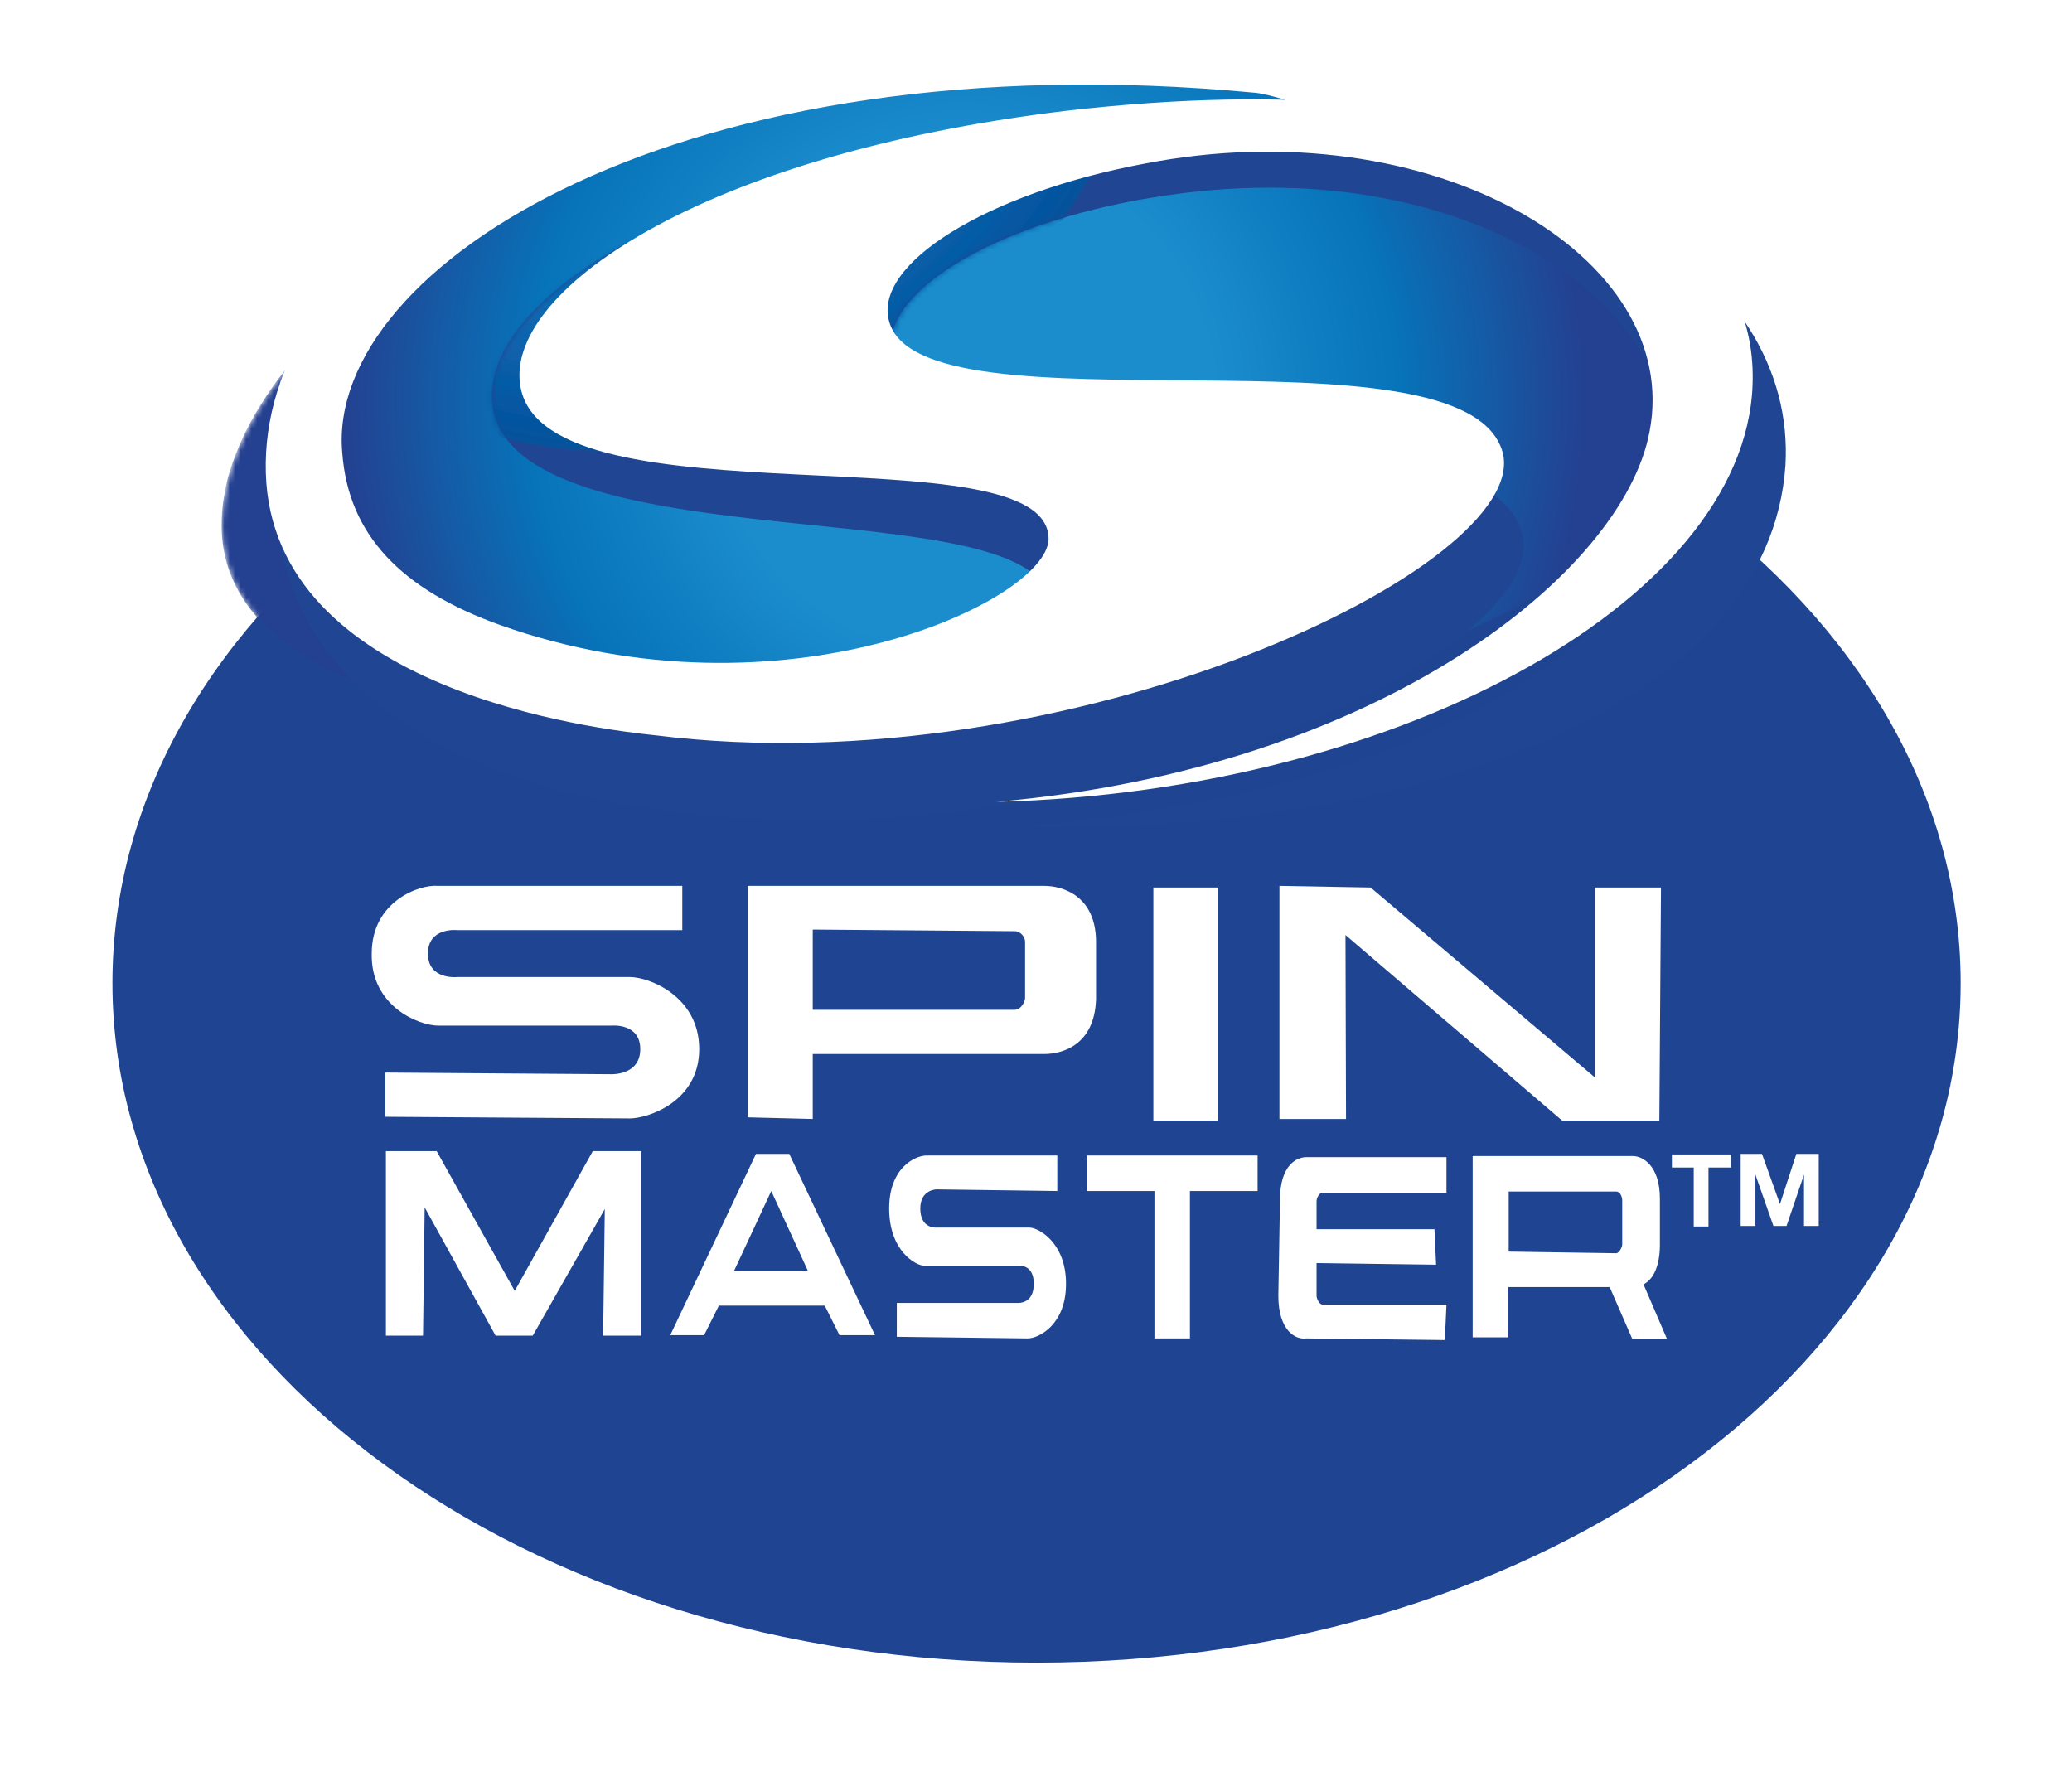 <?xml version="1.0" encoding="utf-8"?>
<!-- Generator: Adobe Illustrator 27.4.0, SVG Export Plug-In . SVG Version: 6.00 Build 0)  -->
<svg version="1.1" id="Layer_1" xmlns="http://www.w3.org/2000/svg" xmlns:xlink="http://www.w3.org/1999/xlink" x="0px" y="0px"
	 viewBox="0 0 379.6 323.7" style="enable-background:new 0 0 379.6 323.7;" xml:space="preserve">
<style type="text/css">
	.st0{fill:#1F4592;}
	.st1{fill-rule:evenodd;clip-rule:evenodd;fill:#FFFFFF;}
	.st2{fill:#FFFFFF;filter:url(#Adobe_OpacityMaskFilter);}
	.st3{mask:url(#mask0_11_20616_00000116218324644058311430000001574226142013397920_);}
	.st4{fill:url(#SVGID_1_);}
	.st5{fill:#FFFFFF;}
	.st6{fill:#204693;}
	.st7{fill:#FFFFFF;filter:url(#Adobe_OpacityMaskFilter_00000029042254494330788050000003309827162467600788_);}
	.st8{mask:url(#mask1_11_20616_00000126294073701097232470000011813985069264761241_);}
	.st9{fill:#06539C;}
	.st10{fill:#04529C;}
	.st11{fill:#05549D;}
	.st12{fill:#03549E;}
	.st13{fill:#0155A0;}
	.st14{fill:#0756A2;}
	.st15{fill:#0757A3;}
	.st16{fill:#0758A3;}
	.st17{fill:#0759A4;}
	.st18{fill:#035AA5;}
	.st19{fill:#035CA6;}
	.st20{fill:#085CA6;}
	.st21{fill:#0A5DA7;}
	.st22{fill:#0A5EA8;}
	.st23{fill:#0B5FA9;}
	.st24{fill:#1160AA;}
	.st25{fill:#1161AB;}
	.st26{fill:#1162AC;}
	.st27{fill:#0D63AC;}
	.st28{fill:#0D63AD;}
	.st29{fill:#0B64AD;}
	.st30{fill:#0D65AD;}
	.st31{fill:#1266AF;}
	.st32{fill:#0F67AE;}
	.st33{fill:#0E68B0;}
	.st34{fill:#0D69B1;}
	.st35{fill:#076AB1;}
	.st36{fill:#086AB2;}
	.st37{fill:#046BB2;}
	.st38{fill:#076BB3;}
	.st39{fill:#086DB5;}
	.st40{fill:#066DB4;}
	.st41{fill:#0B6EB5;}
	.st42{fill:#0B6FB5;}
	.st43{fill:#0B70B6;}
	.st44{fill:#0B71B8;}
	.st45{fill:#0371B9;}
	.st46{fill:#0772BA;}
	.st47{fill:#0C72BA;}
	.st48{fill:#0873B9;}
	.st49{fill:#0774BA;}
	.st50{fill:#0675BB;}
	.st51{fill:#0376BC;}
	.st52{fill:#0976BC;}
	.st53{fill:#0D77BD;}
	.st54{fill:#0F78BD;}
	.st55{fill:#1079BE;}
	.st56{fill:#127ABF;}
	.st57{fill:#127CC1;}
	.st58{fill:#137DC0;}
	.st59{fill:#107DC2;}
	.st60{fill:#107EC3;}
	.st61{fill:#0E80C4;}
	.st62{fill:#0C80C3;}
	.st63{fill:#1680C4;}
	.st64{fill:#1381C5;}
	.st65{fill:#1382C6;}
	.st66{fill:#1384C6;}
	.st67{fill:#1184C7;}
	.st68{fill:#1185C7;}
	.st69{fill:#1386C8;}
	.st70{fill:#1787C8;}
	.st71{fill:#1787C9;}
	.st72{fill:#1888C9;}
</style>
<path class="st0" d="M190.1,310.5c-97,0-175.4-58.4-175.4-130.6S93.1,49.4,190.1,49.4c97,0,175.4,58.4,175.4,130.6
	S287.1,310.5,190.1,310.5z"/>
<path class="st1" d="M189.9,316.7c-48.1,0-93.4-14-127.7-39.4c-34.6-25.9-53.7-60.5-53.7-97.2c0-37,19.2-71.6,53.7-97.5
	c34.3-25.4,79.7-39.4,127.7-39.4c48.3,0,93.7,14,127.7,39.4c34.8,25.9,54,60.5,54,97.5c0,36.7-19.2,71.3-54,97.2
	C283.6,302.7,238.3,316.7,189.9,316.7z M359.2,180.1c0-68.8-75.7-124.5-169.3-124.5c-93.6,0-169.3,55.6-169.3,124.5
	c0,68.8,75.7,124.5,169.3,124.5C283.6,304.6,359.2,249,359.2,180.1z"/>
<defs>
	<filter id="Adobe_OpacityMaskFilter" filterUnits="userSpaceOnUse" x="40.6" y="14" width="275" height="122.4">
		<feColorMatrix  type="matrix" values="1 0 0 0 0  0 1 0 0 0  0 0 1 0 0  0 0 0 1 0"/>
	</filter>
</defs>
<mask maskUnits="userSpaceOnUse" x="40.6" y="14" width="275" height="122.4" id="mask0_11_20616_00000116218324644058311430000001574226142013397920_">
	<path class="st2" d="M315.6,65.4c2.3,33.2-56.1,64.3-130.5,69.5c-69.3,4.9-144.3-1.2-144.5-38.5v-0.3c0-2.6,0.4-5.5,1.2-8.4
		c8.8-32.7,60.5-67.8,134.9-73c7.1-0.5,14.2-0.8,21.1-0.8C262.5,14,313.5,35.4,315.6,65.4z"/>
</mask>
<g class="st3">
	
		<radialGradient id="SVGID_1_" cx="-117.248" cy="555.986" r="1" gradientTransform="matrix(114.23 0 0 -114.23 13569.7 63583.719)" gradientUnits="userSpaceOnUse">
		<stop  offset="0" style="stop-color:#1B8DCD"/>
		<stop  offset="0.4" style="stop-color:#1B8DCD"/>
		<stop  offset="0.7" style="stop-color:#0773B9"/>
		<stop  offset="1" style="stop-color:#244090"/>
	</radialGradient>
	<path class="st4" d="M315.5,65.3c2.4,33.2-55.9,64.3-130.4,69.7c-69.1,4.9-144.2-1.4-144.5-38.6v-0.3c0-2.7,0.4-5.5,1.1-8.4
		c8.9-32.7,60.8-67.8,135-72.9c7.2-0.5,14.2-0.8,21.1-0.8C262.6,14,313.6,35.4,315.5,65.3z"/>
</g>
<path class="st1" d="M148.9,205l-11.9-0.3v-42.4h54.3c3.5,0,9.5,1.9,9.5,10.3v10.5c-0.3,8.4-6.2,10-9.5,10h-42.4 M148.9,185h37
	c1.1,0,1.9-1.4,1.9-2.2v-10.3c0-0.8-0.8-1.9-1.9-1.9l-37-0.3V185z M68.1,174.7c0-9.7,8.9-12.7,12.1-12.4h44.8v8.1H83.8
	c0,0-5.4-0.6-5.4,4.3c0,4.9,5.4,4.3,5.4,4.3h31.6c3.5,0,12.7,3.5,12.7,13.2c0,9.7-9.5,12.7-12.7,12.7l-44.8-0.3v-8.1l41.3,0.3
	c0,0,5.4,0.3,5.4-4.6c0-4.9-5.4-4.3-5.4-4.3H80.3C76.8,187.9,67.9,184.4,68.1,174.7z M211.3,162.6h11.9v42.7h-11.9V162.6z
	 M239.3,212H265v6.5h-22.7c-0.5,0-1.1,0.8-1.1,1.6v5.1h21.6l0.3,6.5l-21.9-0.3v6c0,0.5,0.5,1.6,1.1,1.6H265l-0.3,6.5l-25.4-0.3
	c-1.9,0.3-5.1-1.4-5.1-7.8l0.3-17.6C234.5,213.3,237.7,212,239.3,212z M195.3,235.2c0,7.6-5.1,10-7,10l-24-0.3v-6.2h22.1
	c0,0,3,0.3,3-3.5c0-3.8-3-3.3-3-3.3h-17c-1.6,0-6.5-2.7-6.5-10.5c0-7.6,4.9-9.7,6.8-9.7h24v6.5l-22.1-0.3c0,0-3,0-3,3.5
	c0,3.8,3,3.5,3,3.5h17C190.2,224.9,195.3,227.6,195.3,235.2z M230.4,218.2H218v27h-6.5v-27h-12.4v-6.5h31.3V218.2z"/>
<path class="st1" d="M144.6,211.4l15.7,33.2h-6.5l-2.7-5.4h-19.4l-2.7,5.4h-6.2l15.7-33.2 M141.3,218.2l-6.8,14.6h13.5L141.3,218.2z
	 M108.6,210.9h8.9v33.8h-7l0.3-23.2l-13.2,23.2h-6.8l-13-23.5l-0.3,23.5h-6.8v-33.8H80l14.3,25.6L108.6,210.9z M299,245.2l-4.1-9.4
	h-18.6v9.2h-6.5v-33.2h29.4c1.6,0,4.9,1.6,4.9,7.8v8.4c0,4.3-1.4,6.5-3,7.3l4.3,10H299z M276.4,229.3l19.7,0.3
	c0.5,0,1.1-1.1,1.1-1.6v-8.1c0-0.5-0.3-1.6-1.1-1.6h-19.7V229.3z"/>
<path class="st5" d="M246.6,205h-12.2v-42.7l16.7,0.3l41.1,34.8v-34.8h12.1l-0.3,42.7h-17.8l-39.7-34"/>
<path class="st6" d="M179.7,15.1c8.6,0,16.5-4.1,24.8-3.2c17.6,1.9,30.5,3.2,45.1,8.4C123.2-7,51.6,44,54.3,86.4
	c1.1,17.3,11.4,28.9,30.8,37c54.5,22.7,106.1,0.3,107.2-11.9c0.8-10.8-21-13-44.5-15.4c-26.2-2.7-54.8-6-57.5-21.3
	C87,55.1,127,28.4,199.9,23.5c87-5.4,129.3,26.5,127.2,61.8c-3,43.2-64.3,67.5-141.3,66.2c71.3-5.4,112.9-31.1,119.6-58.3
	c8.7-35.1-34.6-65.6-91-57.5c-30.8,4.3-53.7,17.6-51,29.5c2.7,12.1,28.6,13.8,55.6,15.4c28.4,1.9,57.5,3.8,60,17.8
	c4.3,22.9-85.4,62.7-164.5,48.9c-11.1-1.9-63.5-11.6-64-56.7C50,45.4,103.5,24,179.9,12.7"/>
<defs>
	
		<filter id="Adobe_OpacityMaskFilter_00000181805769068392608920000002564759931006886578_" filterUnits="userSpaceOnUse" x="24.5" y="-57.8" width="186.8" height="140.7">
		<feColorMatrix  type="matrix" values="1 0 0 0 0  0 1 0 0 0  0 0 1 0 0  0 0 0 1 0"/>
	</filter>
</defs>
<mask maskUnits="userSpaceOnUse" x="24.5" y="-57.8" width="186.8" height="140.7" id="mask1_11_20616_00000126294073701097232470000011813985069264761241_">
	<path style="fill:#FFFFFF;filter:url(#Adobe_OpacityMaskFilter_00000181805769068392608920000002564759931006886578_);" d="
		M202,11.9c0.8,0,1.6,0,2.4,0.1c17.6,1.8,30.8,3.1,45.3,8.3c-20.1-4.3-38.8-6.7-56-7.4C196.5,12.3,199.2,11.9,202,11.9z M179.8,12.6
		L179.8,12.6c0.7,0.1,1.4,0.1,2.1,0.1c3.8,0,7.7,0.1,11.7,0.2c-4.5,0.9-9.1,2.2-14.1,2.3L179.8,12.6c-0.2,0.1-0.4,0.1-0.6,0.1
		C179.5,12.6,179.7,12.6,179.8,12.6z M179.3,12.6c-48.8,7.3-88.1,18.7-110,37.8C88.6,29.7,126.2,13.2,179.3,12.6z M219.4,23
		c73.9,0,109.7,29.7,107.6,62.3c-2.8,43.4-64.3,67.5-141.2,66.2c71.4-5.5,112.8-31.1,119.6-58.4c8.8-35-34.6-65.5-91-57.5
		c-30.8,4.3-53.5,17.7-50.9,29.6c2.6,12,28.7,13.6,55.5,15.4c28.4,1.8,57.5,3.7,60.1,17.9c4.2,22.7-85.3,62.5-164.4,48.8
		c-11.2-1.9-63.7-11.6-64.2-56.7c-0.2-16.2,6.6-29.4,18.8-40.1c-10.6,11.4-15.7,24-15,36c1.1,17.1,11.3,28.9,30.8,37
		c54.6,22.7,106.1,0.3,107.1-12c0.9-10.7-20.9-13-44.4-15.4c-26.3-2.8-54.9-5.8-57.5-21.1C87,55.1,127.1,28.3,199.9,23.6
		C206.7,23.2,213.2,23,219.4,23z"/>
</mask>
<g class="st8">
	<path class="st9" d="M163.5,69.4C118.4,96.1,61.6,82.1,36.3,38.3c-12.4-21.9-14.8-47-8.1-70.2l15.4,4l165,18.4l2.2-13.8
		c1.4,12.1,0.3,24-3,35.6C201.3,35.4,185.9,56.2,163.5,69.4z"/>
	<path class="st10" d="M162.9,68.6C118.1,95,61.6,81.3,36.5,37.8c-12.4-21.9-14.9-47-8.4-69.9l15.4,4.3L207.8-9.5l2.4-14
		c1.1,11.9,0.3,24-3,35.4C200.7,34.8,185.3,55.6,162.9,68.6z"/>
	<path class="st11" d="M162.6,68C118.1,94.2,61.6,80.5,36.8,37C24.4,15.4,21.9-9.5,28.4-32.4l15.1,4.6L207.2-9.5l2.2-14.3
		c1.4,11.9,0.3,23.8-3,35.1C199.9,34,184.8,54.8,162.6,68z"/>
	<path class="st12" d="M162.1,67.2C117.8,93.2,61.6,79.7,36.8,36.5C24.4,14.8,22.2-10,28.7-32.7l14.9,4.9L206.4-9.7l2.4-14.3
		c1.1,11.6,0.3,23.5-3,34.8C199.4,33.5,184.3,54,162.1,67.2z"/>
	<path class="st13" d="M161.6,66.4c-44,25.9-99.9,12.1-124.5-30.5C24.6,14.3,22.5-10.3,29-33l14.6,5.1L205.9-9.7l2.2-14.6
		c1.4,11.6,0.3,23.5-3,34.6C198.8,32.9,183.7,53.5,161.6,66.4z M161.3,65.6c-44,25.9-99.4,12.2-124-30.5
		c-12.4-21.3-14.6-45.9-8.1-68.3l14.3,5.4L205.1-9.7l2.4-15.1c1.1,11.6,0.3,23.5-3,34.8C198,32.4,183.2,52.7,161.3,65.6z"/>
	<path class="st14" d="M160.8,64.8C117,90.5,61.9,76.9,37.3,34.6c-12.1-21.3-14.3-45.6-8.1-68l14.3,5.7L204.2-9.7l2.4-15.4
		c1.4,11.6,0.3,23.2-3,34.6C197.5,31.6,182.6,51.8,160.8,64.8z"/>
	<path class="st15" d="M160.2,64C116.7,89.7,61.9,76.1,37.6,34c-12.1-21.3-14.3-45.6-8.1-67.8l14.1,5.9L203.7-10l2.4-15.4
		c1.1,11.6,0,23.2-3,34.3C196.7,31.1,182.1,51.3,160.2,64z M159.9,63.2c-43.5,25.6-98,12.2-122.1-30C25.7,12.4,23.6-11.9,29.8-34
		l13.8,6.2L202.9-10l2.4-15.7c1.4,11.3,0.3,22.9-3,34C196.1,30.5,181.6,50.5,159.9,63.2z"/>
	<path class="st16" d="M159.4,62.4C116.5,87.8,61.9,74.5,37.9,32.7c-11.9-20.8-14-44.8-7.8-67l13.5,6.5L202.1-10l2.7-15.9
		c1.1,11.3,0,22.7-3,33.8C195.6,30,181,49.9,159.4,62.4z"/>
	<path class="st17" d="M158.9,61.8C116.2,87,62.2,73.7,38.2,32.1c-11.9-20.8-14-44.8-7.8-66.7l13.2,6.7l158,17.6l2.4-16.2
		c1.4,11.4,0.3,23-3,33.8C195,29.2,180.5,49.1,158.9,61.8z"/>
	<path class="st18" d="M158.6,61C115.9,86.1,62.2,72.9,38.4,31.3C26.3,10.8,24.4-13,30.3-34.8l13.2,7l157.2,17.6l2.4-16.5
		c1.4,11.3,0.3,22.7-2.7,33.5C194.2,28.6,179.9,48.3,158.6,61z"/>
	<path class="st19" d="M158.1,60.2C115.6,85.1,62.2,72.1,38.4,30.8c-11.9-20.5-13.8-44.3-7.8-65.9l13,7.3l156.4,17.6l2.7-16.7
		c1.4,11.1,0.3,22.4-2.7,33.5C193.7,28.1,179.4,47.8,158.1,60.2z M157.5,59.4C115.4,84.3,62.2,71,38.7,30.3
		c-11.9-20.5-14-44-7.8-65.6l12.7,7.6l155.8,17.6l2.4-17c1.4,11.1,0.3,22.4-2.7,33.2C193.2,27.5,178.9,47,157.5,59.4z"/>
	<path class="st20" d="M157.2,58.6C115.4,83.2,62.2,70.2,39,29.4c-11.9-20.2-14-43.7-7.8-65.1l12.4,7.8l155,17.3l2.7-17
		c1.4,11.1,0.3,22.1-2.7,33C192.3,26.7,178,46.2,157.2,58.6z"/>
	<path class="st21" d="M156.7,57.8C115.1,82.4,62.2,69.4,39,28.9C27.3,8.6,25.2-14.6,31.4-35.9l12.2,8.1l154.2,17.3l2.7-17.5
		c1.4,11.1,0.3,22.4-2.7,32.9C191.8,26.2,177.5,45.6,156.7,57.8z"/>
	<path class="st22" d="M156.2,57C114.8,81.5,62.5,68.6,39.2,28.4C27.6,8.1,25.5-15.1,31.4-36.2l12.2,8.4l153.7,17.3l2.7-17.8
		c1.1,11.1,0.3,22.1-2.7,32.7C191,25.6,177,44.8,156.2,57z"/>
	<path class="st23" d="M155.9,56.2C114.6,80.5,62.5,67.8,39.2,27.8C27.9,7.6,25.7-15.4,31.7-36.5l11.9,8.6l152.8,17l2.7-17.8
		c1.4,10.8,0.3,21.9-2.7,32.4C190.5,25.1,176.4,44,155.9,56.2z"/>
	<path class="st24" d="M155.4,55.6C114.3,79.6,62.5,67,39.5,27C28.1,7,26-15.9,31.9-36.7l11.6,8.9l152,17l3-18.1
		c1.1,10.8,0.3,21.9-2.7,32.4C189.9,24.3,175.9,43.5,155.4,55.6z M155.1,54.8C114,78.8,62.5,66.2,39.8,26.5
		C28.4,6.5,26.3-16.2,32.2-37l11.4,9.2l151.5,17l2.7-18.4C199.1-18.4,198-7.6,195,3C189.1,23.8,175.3,42.7,155.1,54.8z"/>
	<path class="st25" d="M154.5,54C113.8,77.8,62.7,65.3,39.8,25.9c-11.4-20-13.2-42.7-7.3-63.5l11.1,9.7l150.7,16.7l3-18.6
		c1.1,10.8,0.3,21.6-2.7,32.1C188.6,23.2,174.8,41.9,154.5,54z"/>
	<path class="st26" d="M154,53.2C113.8,76.9,62.7,64.5,40,25.1C28.7,5.7,26.8-17,32.5-37.8l11.1,10l149.9,16.7l3-18.9
		c1.4,10.8,0.3,21.6-2.7,31.9C188,22.4,174.3,41.3,154,53.2z"/>
	<path class="st27" d="M153.7,52.4c-40.2,23.8-91,11.1-113.4-27.8C29,5.1,27.1-17.6,32.7-38.1l10.8,10.3l149.3,16.7l3-19.2
		c1.1,10.5,0.3,21.3-2.7,31.6C187.2,21.9,173.7,40.5,153.7,52.4z"/>
	<path class="st28" d="M153.2,51.6C113.2,75.1,62.7,62.7,40.3,24C29.2,4.6,27.3-17.8,33-38.3l10.5,10.5l148.5,16.7l3-19.4
		c1.4,10.5,0.3,21-2.4,31.3C186.7,21.3,173.2,40,153.2,51.6z"/>
	<path class="st29" d="M152.7,50.8C112.9,74.3,62.7,61.8,40.6,23.2c-11.1-19.2-13-41.3-7.3-61.8l10.3,10.8l147.7,16.5l3.3-19.4
		c1.1,10.3,0.3,21-2.7,31.3C186.1,20.8,172.6,39.2,152.7,50.8z"/>
	<path class="st30" d="M152.4,49.9C112.7,73.2,62.7,61,40.9,22.7c-11.1-19.2-13-41.3-7.3-61.6l10,11.1l147.2,16.5l3-20
		C195-20.8,194-10.3,191.3,0C185.3,20,172.1,38.3,152.4,49.9z M151.8,49.1c-39.4,23.2-88.8,11.1-111-27C30,3,27.9-18.9,33.5-39.2
		l10,11.3l146.4,16.5l3.3-20.3c1.1,10.5,0.3,21.1-2.7,31.1C184.8,19.4,171.6,37.8,151.8,49.1z"/>
	<path class="st31" d="M151.3,48.6C112.4,71.6,63,59.4,41.1,21.3c-10.8-18.9-13-40.8-7.3-60.8l9.7,11.6l145.6,16.2l3.2-20.2
		c1.4,10.3,0.3,20.8-2.4,30.8C184.3,18.9,171,37,151.3,48.6z"/>
	<path class="st32" d="M151,47.8c-38.9,22.7-88,10.8-109.6-27c-10.8-18.9-13-40.5-7.3-60.5l9.5,11.9l145,16.2l3.3-20.5
		c1.1,10.3,0.3,20.5-2.7,30.5C183.4,18.4,170.5,36.2,151,47.8z"/>
	<path class="st33" d="M150.5,47C111.9,69.7,63,57.8,41.4,20.2C30.6,1.4,28.7-20.2,34.4-40l9.2,12.1l144.2,16.2l3.2-20.8
		c1.1,10,0.3,20.5-2.4,30.3C182.9,17.5,169.9,35.6,150.5,47z M150,46.2C111.6,68.9,63,57,41.7,19.4c-10.8-18.6-12.7-40-7-59.7
		l8.9,12.4l143.7,15.9l3.3-21.1c1.1,10.3,0.3,20.5-2.7,30.3C182.4,17,169.1,34.8,150,46.2z"/>
	<path class="st34" d="M149.7,45.4C111.3,67.8,63.3,55.9,41.9,18.9c-10.8-18.6-12.7-40-7.3-59.4l8.9,12.7l142.9,15.9l3.2-21.3
		c1.1,10.3,0.3,20.2-2.4,30C181.6,16.5,168.6,34,149.7,45.4z"/>
	<path class="st35" d="M149.2,44.6C111.3,67,63.3,55.1,41.9,18.4c-10.5-18.6-12.4-39.7-7-59.2l8.7,13l142.1,15.9l3.5-21.6
		c1.1,10,0,20.2-2.7,30C181,15.9,168,33.5,149.2,44.6z"/>
	<path class="st36" d="M148.6,43.7C111.1,66.2,63.3,54.3,42.2,17.5C31.7-0.5,29.8-21.9,35.2-41l8.4,13.2l141.5,15.7l3.2-21.6
		c1.1,10,0.3,20-2.4,29.7C180.5,15.1,167.5,32.7,148.6,43.7z"/>
	<path class="st37" d="M148.3,42.9C110.8,65.1,63.3,53.5,42.5,17C31.9-1.1,30-22.1,35.5-41.3l8.1,13.5l140.7,15.7l3.5-21.9
		c1.1,9.7,0.3,19.7-2.7,29.4C179.7,14.6,167,31.9,148.3,42.9z"/>
	<path class="st38" d="M147.8,42.4C110.5,64.3,63.5,52.6,42.5,16.5C32.2-1.6,30.3-22.7,35.7-41.6l7.8,13.8l139.9,15.7l3.5-22.4
		c1.1,10,0.3,20-2.4,29.4C179.1,14,166.4,31.3,147.8,42.4z M147.3,41.6c-37,21.6-83.7,10.3-104.5-25.9C32.5-2.2,30.6-22.9,36-41.9
		l7.6,14l139.4,15.7l3.5-22.7c1.1,9.7,0,19.7-2.4,29.2C178.6,13.5,165.9,30.5,147.3,41.6z"/>
	<path class="st39" d="M147,40.8C110,62.4,63.5,51,43,15.1C32.5-2.7,30.8-23.5,36-42.1l7.6,14.3l138.5,15.4l3.5-22.7
		c1.1,9.7,0.3,19.7-2.5,28.9C177.8,12.7,165.3,29.7,147,40.8z"/>
	<path class="st40" d="M146.5,40C109.7,61.6,63.5,50.2,43,14.6c-10.3-17.8-11.9-38.4-6.8-57l7.3,14.6l137.7,15.4l3.8-23
		c1.1,9.7,0,19.4-2.4,28.9C177.2,12.2,164.8,29.2,146.5,40z"/>
	<path class="st41" d="M145.9,39.2C109.7,60.5,63.5,49.4,43.3,14C33-3.8,31.1-24,36.5-42.7l7,14.8l137.2,15.4l3.5-23.2
		c1.1,9.5,0.3,19.2-2.4,28.6C176.7,11.6,164.3,28.4,145.9,39.2z"/>
	<path class="st42" d="M145.6,38.3c-36.2,21.3-82.1,10-102.3-25.1c-10-17.6-11.9-37.8-6.5-56.2l6.8,15.1l136.4,15.1l3.8-23.5
		c1.1,9.7,0,19.4-2.4,28.6C175.9,10.8,163.7,27.8,145.6,38.3z"/>
	<path class="st43" d="M145.1,37.5c-35.9,21.3-81.3,10-101.5-24.8c-10-17.5-11.9-37.5-6.5-55.9l6.5,15.4l135.6,15.1l3.8-23.8
		c1.1,9.5,0.3,19.2-2.5,28.4C175.3,10.3,163.2,27,145.1,37.5z M144.8,36.7c-35.9,21-81,10-101-24.6c-10-17.6-11.9-37.5-6.7-55.6
		l6.5,15.6l135,15.1l3.8-24c1.1,9.5,0,18.9-2.4,28.1C174.8,9.7,162.6,26.2,144.8,36.7z"/>
	<path class="st44" d="M144.3,35.9C108.6,57,63.8,45.9,43.8,11.3c-9.7-17.3-11.6-37-6.5-55.4l6.2,16.2l134.2,15.1l3.8-24.3
		c1.1,9.2,0.3,18.9-2.4,27.8C174,9.2,162.1,25.6,144.3,35.9z"/>
	<path class="st45" d="M143.7,35.1c-35.4,20.8-79.9,10-99.7-24.3c-9.7-17.3-11.6-37-6.5-55.1l6,16.5L177-13l4.1-24.6
		c0.8,9.5,0,18.9-2.4,27.8C173.5,8.4,161.6,24.8,143.7,35.1z"/>
	<path class="st44" d="M143.5,34.6c-35.1,20.5-79.7,9.7-99.1-24.3C34.6-7,32.7-26.5,37.9-44.6l5.7,16.7L176.4-13l3.8-24.8
		c1.1,9.5,0.3,18.6-2.4,27.8C172.9,7.8,161,24,143.5,34.6z"/>
	<path class="st46" d="M142.9,33.8c-34.8,20.5-78.8,9.7-98.6-24.3C34.6-7.3,33-27,38.2-44.8l5.4,17l132,14.9l4.1-25.1
		c0.8,9.2,0,18.6-2.4,27.5C172.1,7.3,160.2,23.5,142.9,33.8z"/>
	<path class="st47" d="M142.4,32.9c-34.6,20.3-78.3,9.7-97.8-24c-9.7-16.7-11.3-36.2-6.5-54l5.4,17.3l131.2,14.6l4.1-25.1
		c1.1,9.2,0.3,18.3-2.2,27.3C171.6,6.8,159.7,22.7,142.4,32.9z M142.1,32.1c-34.6,20.2-78,9.5-97.2-23.8
		c-9.7-16.7-11.4-36.2-6.5-53.7l5.1,17.5l130.7,14.6l4.1-25.4c0.8,8.9,0,18.4-2.4,27C171,5.9,159.1,21.9,142.1,32.1z"/>
	<path class="st48" d="M141.6,31.3c-34.3,20.2-77.5,9.4-96.7-23.8c-9.5-16.5-11.1-35.6-6.2-53.2l4.9,17.8l129.9,14.6l4.1-25.9
		c1.1,9.2,0.3,18.4-2.2,27C170.2,5.4,158.6,21.3,141.6,31.3z M141,30.5c-34,20-77,9.5-95.9-23.5C35.7-9.5,34.1-28.6,39-45.9
		l4.6,18.1l129.1,14.3l4.3-25.9c0.8,8.9,0,18.1-2.4,26.7C169.7,4.9,158.1,20.5,141,30.5z"/>
	<path class="st49" d="M140.8,29.7c-33.8,20-76.4,9.5-95.3-23.2C36-10,34.4-28.9,39.2-46.2l4.3,18.3l128.5,14.3l4.1-26.2
		c1.1,8.9,0.3,18.1-2.2,26.7C169.1,4.3,157.5,19.7,140.8,29.7z M140.2,28.9c-33.5,20-75.9,9.4-94.8-23.2
		c-9.2-16.2-11.1-34.9-6.2-52.1l4.3,18.6l129.6,14.6v-0.3C168.3,3.5,157,19.2,140.2,28.9z M139.7,28.4c-33.2,19.4-75.3,9.2-94-23.2
		c-9.2-16.2-11.1-34.8-6.2-51.8l4.1,18.9l128.8,14.3l0.3-0.5C167.8,3,156.4,18.4,139.7,28.4z"/>
	<path class="st50" d="M139.4,27.5C106.2,47,64.4,36.7,46,4.6C36.8-11.6,34.9-30,39.8-47l3.8,19.2l128.3,14.3v-1.1
		C167.2,2.4,155.9,17.8,139.4,27.5z"/>
	<path class="st51" d="M138.9,26.7C105.9,45.9,64.4,35.9,46,3.8c-9.2-15.9-10.8-34.3-6-51l3.5,19.4L171-13.5l0.3-1.6
		C166.4,1.6,155.4,17,138.9,26.7z"/>
	<path class="st52" d="M138.3,25.9c-32.7,19.2-73.7,9.2-92.1-22.7c-9.2-15.9-10.8-34-6-50.7l3.3,19.7l126.6,14.1l0.3-1.9
		C165.9,1.1,154.8,16.2,138.3,25.9z"/>
	<path class="st53" d="M138.1,25.1C105.7,44.3,64.6,34,46.5,2.7c-9.2-15.9-10.8-34-6.2-50.5l3.3,20l126.1,14.1l0.3-2.5
		C165.3,0.6,154.3,15.7,138.1,25.1z M137.5,24.3c-32.1,18.9-72.9,8.9-91-22.4C37.6-13.8,36-31.6,40.6-48.1l3,20.2l125.3,14.1
		l0.3-2.7C164.5,0,153.7,14.8,137.5,24.3z"/>
	<path class="st54" d="M137,23.5c-31.9,18.9-72.4,8.9-90.2-22.1C37.9-14,36.3-32.1,40.9-48.3l2.7,20.5L168-14l0.5-3
		C164-0.8,153.2,14,137,23.5z"/>
	<path class="st55" d="M136.7,22.7c-31.9,18.9-72.1,8.9-89.7-21.9c-8.9-15.4-10.5-33.2-6-49.4l2.4,20.8L167.5-14l0.5-3.5
		C163.5-1.4,152.7,13.5,136.7,22.7z M136.2,21.9C104.6,40.5,64.9,30.8,47.1,0c-8.6-15.1-10.3-33-5.7-48.9l2.2,21L166.7-14l0.6-4.1
		C162.6-1.9,152.1,12.7,136.2,21.9z"/>
	<path class="st56" d="M135.6,21.3C104.3,39.7,64.9,30,47.3-0.5c-8.9-15.1-10.3-32.7-6-48.6l2.2,21.3L165.9-14l0.8-4.6
		C162.1-2.4,151.6,11.9,135.6,21.3z"/>
	<path class="st57" d="M135.4,20.5c-31.1,18.4-70.5,8.6-87.8-21.6c-8.9-15.1-10.3-32.7-6-48.6l1.9,21.9l121.5,13.5l0.8-4.9
		C161.6-3.3,150.8,11.3,135.4,20.5z M134.8,19.7c-30.8,18.1-70,8.6-87.2-21.3C39-16.7,37.3-34,41.9-49.9l1.6,22.1l121,13.5l0.8-5.1
		C160.8-3.8,150.2,10.5,134.8,19.7z"/>
	<path class="st58" d="M134.3,18.9C103.8,37,64.9,27.5,47.9-2.4c-8.6-14.9-10.3-32.1-5.7-47.8l1.4,22.4l120.2,13.5l0.8-5.7
		C160.2-4.3,149.7,9.7,134.3,18.9z M134,18.1C103.5,35.9,65.2,26.5,48.1-3c-8.6-14.8-10.3-31.9-5.7-47.5l1.1,22.7l119.4,13.2
		l1.1-5.9C159.4-4.9,149.2,9.2,134,18.1z"/>
	<path class="st59" d="M133.5,17.3c-30.3,17.8-68.3,8.4-85.4-20.8c-8.4-14.9-10-31.6-5.7-47.3l1.1,22.9l118.6,13.2l1.1-6.5
		C158.9-5.7,148.6,8.4,133.5,17.3z"/>
	<path class="st60" d="M132.9,16.5c-30,17.8-67.8,8.4-84.5-20.8C40-18.9,38.4-35.7,42.7-51l0.8,23.2l118,13.2l1.1-7
		C158.3-6.2,148.1,7.8,132.9,16.5z M132.7,15.7c-30,17.5-67.5,8.4-84.3-20.5c-8.1-14.6-9.7-31.1-5.4-46.4l0.5,23.5l117.2,13l1.1-7.3
		C157.5-6.8,147.5,7,132.7,15.7z"/>
	<path class="st61" d="M132.1,14.8c-29.5,17.6-67,8.4-83.5-20.2C40.6-20,39-36.5,43.3-51.6l0.3,23.7l116.4,13l1.4-7.8
		C157-7.6,147,6.2,132.1,14.8z"/>
	<path class="st62" d="M131.9,14.3c-29.4,17-66.4,8.1-82.9-20.5c-8.4-14.3-9.7-30.5-5.4-45.6v24l115.9,13l1.1-8.1
		C156.4-8.1,146.5,5.7,131.9,14.3z"/>
	<path class="st61" d="M131.3,13.5c-29.2,17-65.9,8.1-82.4-20.3c-8.1-14-9.4-30.5-5.4-45.4v24.3l115,13l1.4-8.6
		C155.6-8.6,145.9,4.9,131.3,13.5z M130.8,12.7c-28.9,17-65.4,8.1-81.6-20c-8.1-14.1-9.4-30.3-5.4-45.1l-0.3,24.6l114.2,12.7
		l1.6-8.9C155.1-9.2,145.4,4.1,130.8,12.7z M130.5,11.9c-28.9,16.7-65.1,8.1-81-20c-8.1-13.8-9.5-30-5.4-44.5l-0.5,24.8l113.7,12.7
		l1.4-9.5C154.5-10,144.8,3.5,130.5,11.9z"/>
	<path class="st63" d="M130,11.1c-28.6,16.7-64.5,7.8-80.5-19.7c-7.8-13.8-9.2-29.7-5.1-44.3l-0.8,25.1l112.9,12.7l1.6-10
		C153.7-10.5,144.3,2.7,130,11.1z M129.4,10.3c-28.1,16.7-64,7.8-79.7-19.4c-7.8-13.8-9.2-29.7-5.1-44l-1.1,25.4l112.1,12.4
		l1.6-10.3C153.2-11.1,143.7,1.9,129.4,10.3z"/>
	<path class="st64" d="M129.2,9.5C101.1,25.9,65.7,17.3,50-10c-7.8-13.5-9.5-29.2-5.1-43.5l-1.4,25.6l111.5,12.4l1.6-10.5
		C152.7-11.6,142.9,1.4,129.2,9.5z M128.6,8.6C100.8,25.1,65.7,16.5,50-10.5c-7.6-13.5-9.2-29.2-5.1-43.2l-1.4,25.9l110.7,12.4
		l1.6-11.1C151.8-12.4,142.4,0.6,128.6,8.6z"/>
	<path class="st65" d="M128.1,8.1c-27.5,16.2-62.4,7.6-77.8-19.2C42.7-24.6,41.1-40,45.2-54l-1.6,26.2l109.9,12.2l1.9-11.3
		C151.3-13,141.8-0.3,128.1,8.1z"/>
	<path class="st66" d="M127.8,7.3c-27.5,15.9-62.1,7.6-77.2-19.2c-7.8-13.2-9.2-28.4-5.1-42.4l-1.9,26.5l109.1,12.2l1.9-11.9
		C150.8-13.5,141.3-0.8,127.8,7.3z M127.3,6.5C100.3,22.4,66,14,50.6-12.4c-7.6-13.2-8.9-28.4-4.9-42.1l-2.2,26.7l108.5,12.2
		l1.9-12.4C150-14,140.8-1.6,127.3,6.5z"/>
	<path class="st67" d="M126.7,5.7C100,21.6,66,13.2,50.8-13C43.3-26.2,41.9-41,46-54.8l-2.4,27l107.7,12.2l2.2-13
		C149.4-14.9,140.2-2.2,126.7,5.7z M126.5,4.9C99.7,20.5,66,12.4,51.1-13.8c-7.6-13-8.9-27.8-5.1-41.3l-2.4,27.3l106.9,11.9
		l2.2-13.2C148.9-15.4,139.7-3,126.5,4.9z"/>
	<path class="st68" d="M125.9,4.1c-26.5,15.7-60,7.6-74.8-18.4c-7.3-13-8.7-27.5-4.9-41l-2.7,27.5L150-15.9l2.2-13.5
		C148.1-15.9,139.1-3.8,125.9,4.1z"/>
	<path class="st69" d="M125.4,3.2c-26.2,15.7-59.4,7.3-74-18.1c-7.3-12.7-8.7-27.5-4.9-41l-3,28.1l105.6,11.9l2.2-14
		C147.5-16.7,138.6-4.3,125.4,3.2z M125.1,2.4C98.9,17.8,66,9.7,51.6-15.4c-7.3-12.7-8.6-27.3-4.9-40.8l-3.2,28.4l104.8,11.6
		l2.4-14.3C147-17.3,138.1-5.1,125.1,2.4z"/>
	<path class="st70" d="M124.6,1.6C98.6,17,66.2,8.9,51.6-16.2c-7-12.4-8.4-27-4.6-40.2l-3.5,28.6l104,11.6l2.4-14.8
		C146.2-17.8,137.5-5.9,124.6,1.6z M124,1.1c-25.4,14.9-57.8,7-72.1-17.8c-7.3-12.4-8.4-26.7-4.9-40l-3.5,28.9L147-16.2l2.4-15.4
		C145.6-18.4,137-6.5,124,1.1z"/>
	<path class="st71" d="M123.8,0.3c-25.4,14.8-57.5,7-71.8-17.6c-7-12.4-8.1-26.7-4.6-39.7l-3.8,29.2l102.6,11.4l2.4-15.7
		C145.1-19.2,136.4-7.3,123.8,0.3z"/>
	<path class="st72" d="M123.2-0.5c-25.1,14.9-57,7-71-17.5c-7-12.2-8.1-26.2-4.6-39.2l-4.1,29.4l101.8,11.4l2.7-15.9
		C144.3-19.7,135.9-8.1,123.2-0.5z M122.7-1.4c-24.8,14.6-56.5,7-70.2-17.3c-7-12.1-8.1-26.2-4.6-38.9l-4.3,29.7l101.3,11.4
		l2.4-16.5C143.7-20.2,135.4-8.6,122.7-1.4z M122.4-2.2c-24.8,14.6-55.9,7-69.9-17c-6.8-12.2-8.1-25.9-4.3-38.6l-4.6,30L144-16.7
		l2.7-16.7C143.2-20.8,134.8-9.5,122.4-2.2z"/>
</g>
<path class="st5" d="M182.6,146.9c70.5-6.2,114.8-42.1,119.6-67.8c6.2-32.1-39.7-59.4-92.6-49.1c-28.9,5.4-49.7,18.4-46.7,28.9
	c5.9,21.6,105.6-0.8,112.4,24c5.4,20.8-79.4,61.3-155.3,51.8c-10.5-1.1-70.2-8.1-71.3-48.1C47.6,47,100,10,173.2,5.1
	c92.4-4.3,125.6,24.6,138.6,39.4c-9.5-1.6-72.9-26.7-81.8-27.5C124.6,7,59.7,48.9,62.7,82.9C63.8,98,73.5,108,91.6,114.5
	c51.8,18.4,99.9-4.3,100.5-15.6c0.5-20.5-91.6-2.2-96.7-27.8c-3.5-17.3,32.4-42.7,99.9-50.8c20.8-2.4,39.2-2.7,54.8-1.1
	c46.4,4.9,70.8,25.4,71,49.4C321.7,108.8,257.4,145,182.6,146.9z"/>
<path class="st5" d="M306.3,213.9v-2.4h10.8v2.4h-4.1v10.8h-2.7v-10.8 M322.8,211.4l3.3,9.2l3-9.2h4.1v13.2h-2.7v-9.4l-3.2,9.4h-2.4
	l-3.3-9.4v9.4h-2.7v-13.2"/>
</svg>
